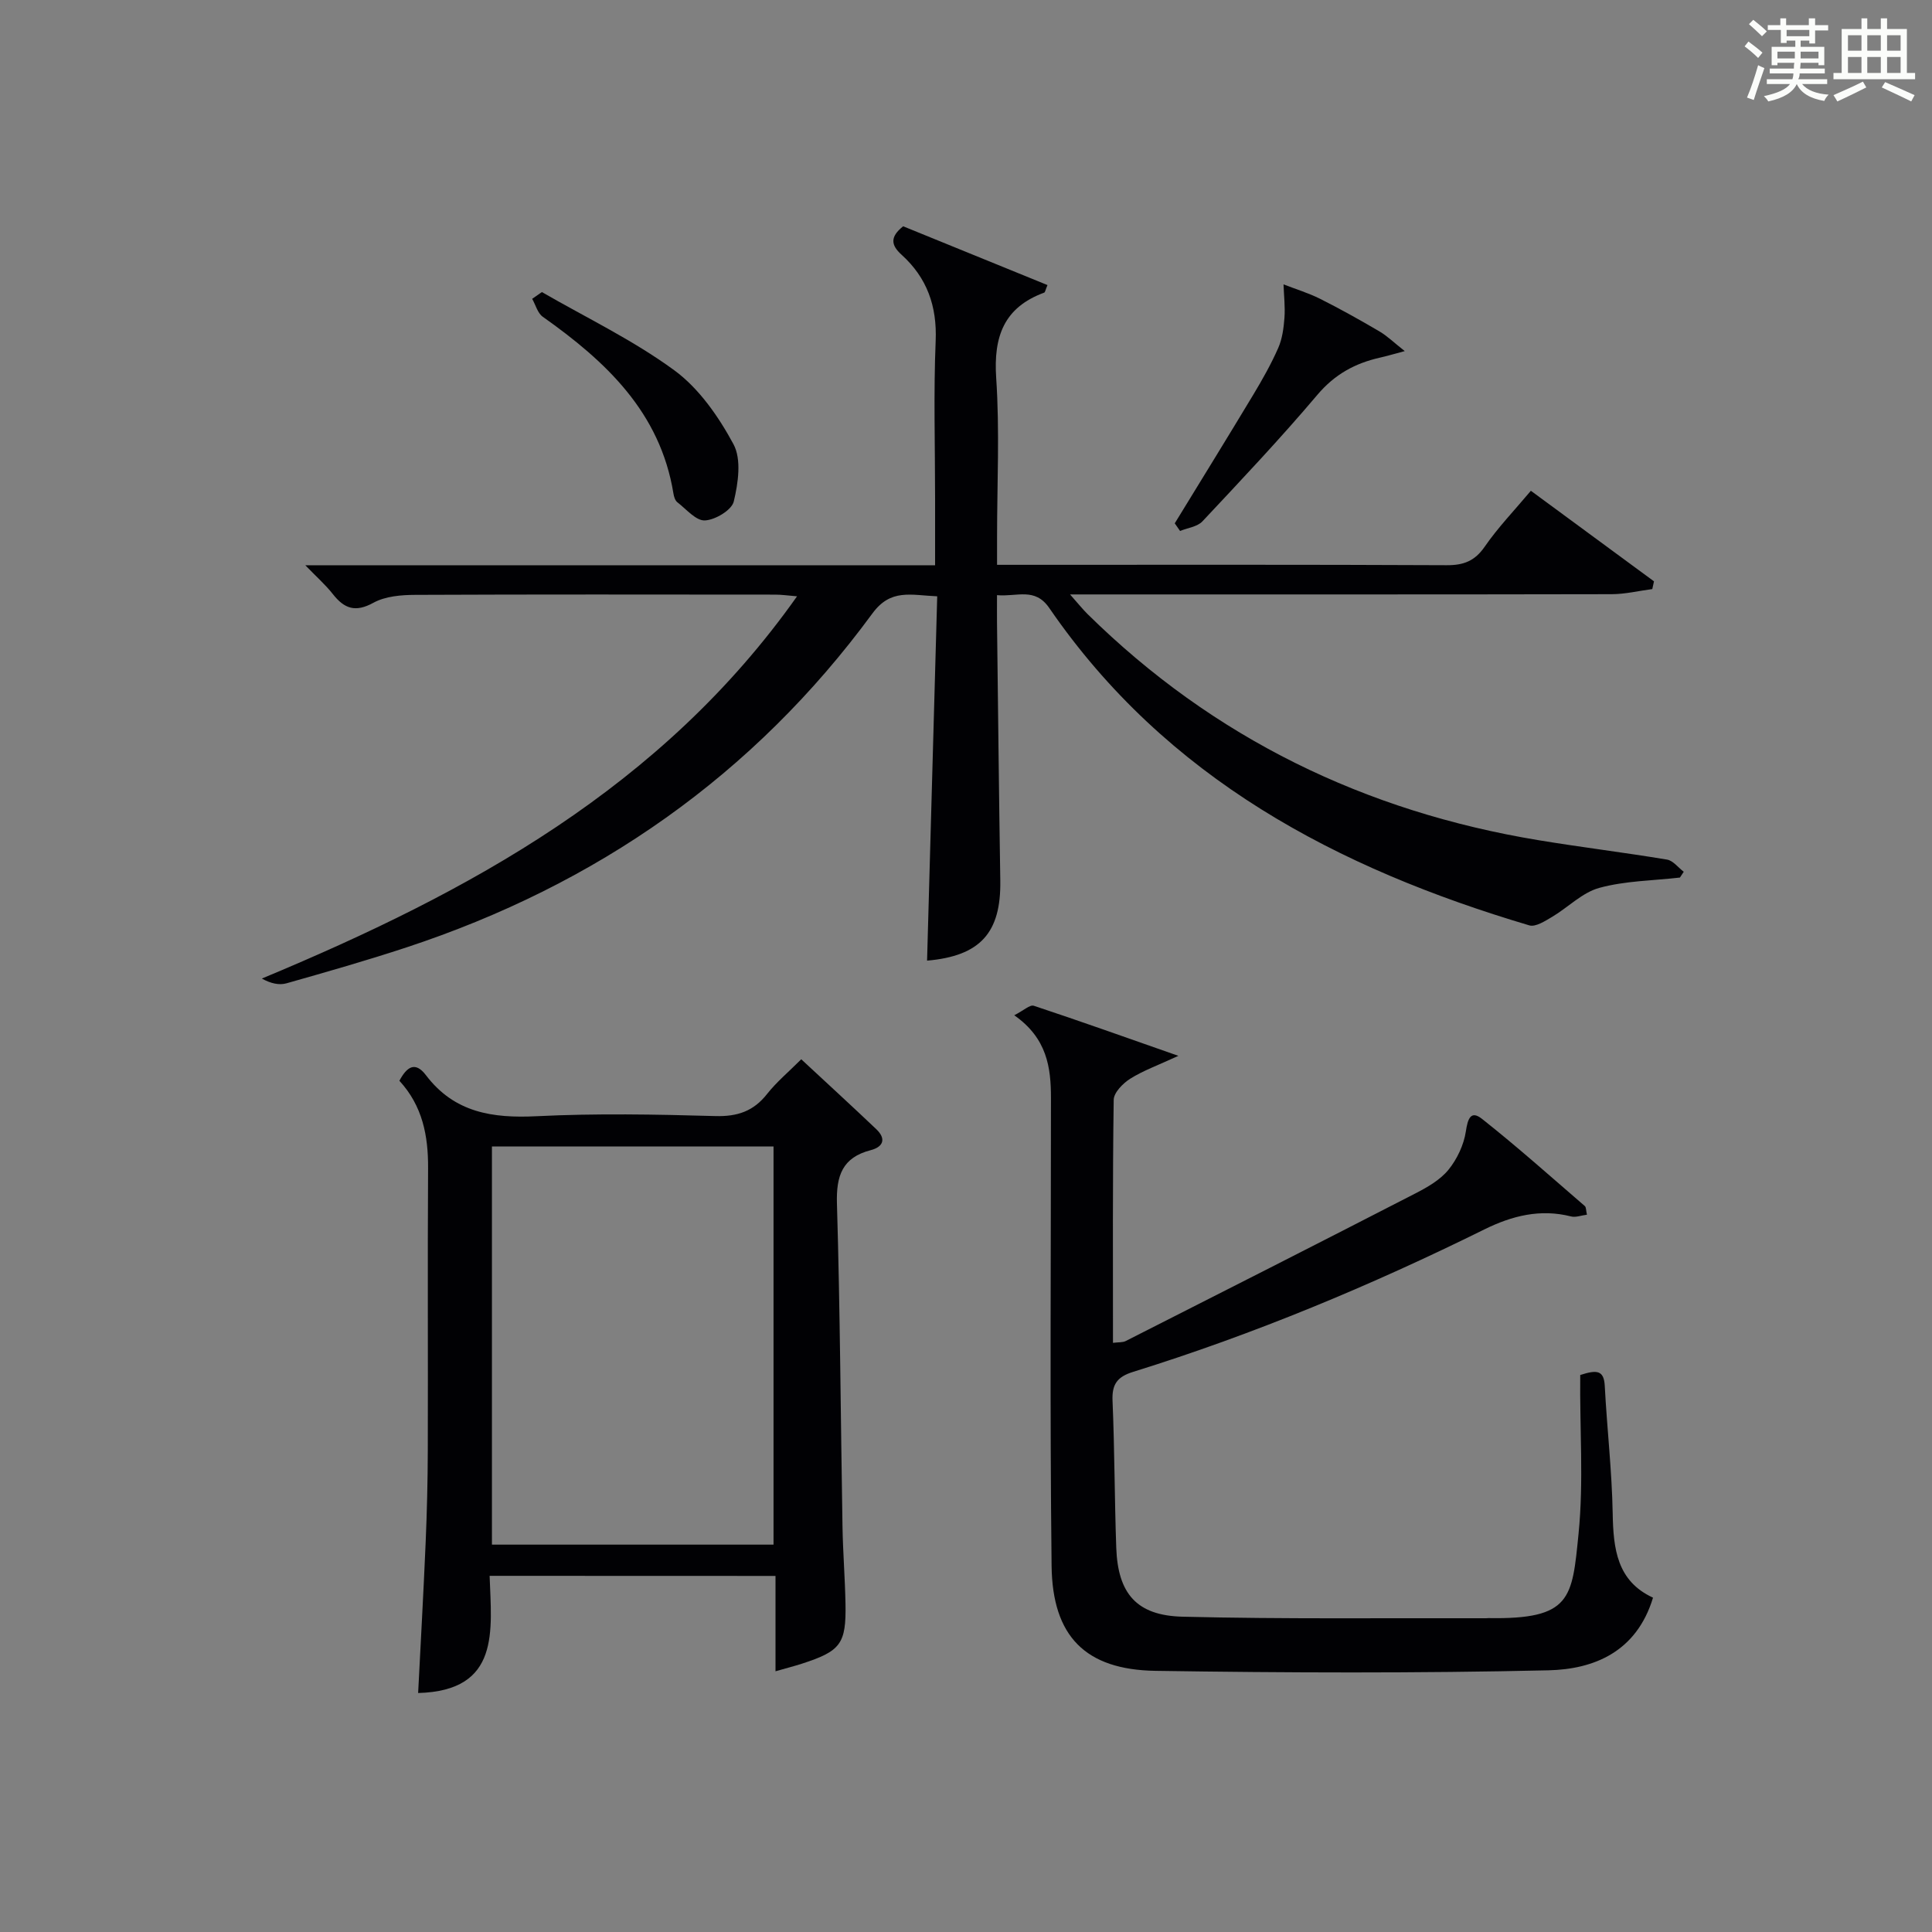 <?xml version="1.0" encoding="utf-8"?>
<svg version="1.1" id="漢_ZDIC_典" xmlns="http://www.w3.org/2000/svg" xmlns:xlink="http://www.w3.org/1999/xlink" x="0px" y="0px"
	 viewBox="0 0 400 400" style="enable-background:new 0 0 400 400;" xml:space="preserve">
<rect x="0" y="0" width="400" height="400" fill="#808080" stroke="none"/>
<style type="text/css">
	.st1{fill:#010104;}
	.st0{fill:#fbfcfa;}
</style>
<g>
	<path class="st0" d="M361.2,9.6l0.8-1c0.9,0.7,1.9,1.4,2.9,2.3L364,12C363,11,362,10.2,361.2,9.6z M361.7,20.2
		c0.9-2.1,1.6-4.3,2.3-6.7c0.4,0.2,0.8,0.4,1.3,0.6c-0.7,2.1-1.5,4.3-2.2,6.6L361.7,20.2z M362.1,5l0.9-0.9c1,0.8,2,1.6,2.8,2.4
		l-1,1C363.9,6.6,363,5.8,362.1,5z M374.6,3.8h1.2v1.4h2.7v1.1h-2.7v2.7h-1.2V8.4h-1.8v1.3h4.9v3.8h-1.2v-0.5h-3.7
		c0,0.4-0.1,0.9-0.1,1.2h5.1v1h-5.2c0,0.5-0.1,0.9-0.3,1.2h6v1h-5.2c1.1,1.3,2.9,2,5.5,2.2c-0.4,0.4-0.7,0.8-0.9,1.3
		c-2.9-0.5-4.8-1.6-5.7-3.5H372c-0.8,1.7-2.7,2.9-5.9,3.6c-0.2-0.4-0.6-0.8-0.9-1.1c2.8-0.6,4.6-1.4,5.4-2.5h-4.8v-1h5.3
		c0.1-0.3,0.2-0.7,0.2-1.2h-4.9v-1h5c0-0.4,0-0.8,0.1-1.2H368v0.5h-1.2V9.7h4.9V8.4h-1.8v0.5h-1.2V6.2H366V5.2h2.6V3.8h1.2v1.4h4.7
		V3.8z M368,12.1h3.6c0-0.4,0-0.9,0-1.4H368V12.1z M369.9,7.5h4.7V6.2h-4.7V7.5z M376.5,10.7h-3.7c0,0.5,0,1,0,1.4h3.7V10.7z"/>
	<path class="st0" d="M385.3,3.8h1.3V6h2.8V3.8h1.3V6h4.1v9.1h1.7v1.3h-16.9v-1.3h1.7V6h4.1V3.8z M385.7,16.9l0.7,1.2
		c-1.8,0.9-3.8,1.9-6,2.9c-0.2-0.4-0.5-0.8-0.8-1.3C381.9,18.7,383.9,17.8,385.7,16.9z M382.6,10.5h2.8V7.3h-2.8V10.5z M382.6,15.1
		h2.8v-3.3h-2.8V15.1z M386.6,10.5h2.8V7.3h-2.8V10.5z M386.6,15.1h2.8v-3.3h-2.8V15.1z M390.3,17c2.1,0.9,4.1,1.8,6.1,2.7l-0.7,1.3
		c-2.2-1.1-4.2-2-6.1-2.9L390.3,17z M393.5,7.3h-2.8v3.2h2.8V7.3z M390.7,15.1h2.8v-3.3h-2.8V15.1z"/>
	
	<path class="st1" d="M316.95,101.61c8.79,6.46,17.14,12.61,25.49,18.75c-0.12,0.53-0.23,1.07-0.35,1.6c-2.8,0.37-5.59,1.05-8.39,1.06
		c-35.16,0.07-70.31,0.05-105.47,0.05c-1.82,0-3.64,0-6.69,0c1.65,1.85,2.58,3.03,3.65,4.09c26.07,25.68,57.42,40.87,93.38,46.8
		c8.84,1.46,17.74,2.54,26.57,4.01c1.26,0.21,2.31,1.65,3.46,2.52c-0.26,0.4-0.53,0.8-0.79,1.2c-5.58,0.64-11.32,0.67-16.67,2.13
		c-3.55,0.96-6.49,4.05-9.81,6.02c-1.44,0.85-3.41,2.13-4.7,1.75c-39.78-11.81-75.16-30.42-99.39-65.71
		c-2.99-4.35-6.66-2.28-10.82-2.66c0,2.09-0.02,3.88,0,5.68c0.22,17.81,0.4,35.62,0.68,53.43c0.17,10.8-4.15,15.6-15.16,16.56
		c0.69-25.03,1.39-50.06,2.1-75.43c-5.49-0.24-9.62-1.63-13.42,3.55c-24.59,33.51-57.13,56.18-96.5,69.15
		c-8.19,2.7-16.5,5.07-24.79,7.42c-1.51,0.43-3.25,0.06-5.12-0.98c43-17.9,82.83-39.56,110.81-79.14c-1.82-0.15-3.18-0.35-4.54-0.35
		c-24.83-0.02-49.65-0.06-74.48,0.05c-2.93,0.01-6.22,0.28-8.68,1.63c-3.74,2.06-6.02,1.24-8.4-1.78c-1.5-1.91-3.35-3.54-5.71-5.98
		c43.78,0,86.79,0,130.39,0c0-5.03,0-9.49,0-13.95c0-10.83-0.33-21.67,0.12-32.49c0.3-7.22-1.8-13.09-7.05-17.84
		c-2.22-2-2.44-3.7,0.32-5.9c9.81,4,19.84,8.08,29.88,12.17c-0.43,1.01-0.48,1.5-0.69,1.57c-8.34,3.07-10.5,9.1-9.93,17.64
		c0.74,10.95,0.18,21.98,0.18,32.98c0,1.78,0,3.56,0,5.73c2.33,0,3.97,0,5.61,0c29.16,0,58.32-0.06,87.47,0.08
		c3.51,0.02,5.82-0.86,7.88-3.83C310.11,109.24,313.48,105.74,316.95,101.61z"/>
	<path class="st1" d="M209.99,210.2c1.96-1,3.25-2.23,4.04-1.97c9.55,3.16,19.03,6.55,29.94,10.37c-4.3,1.99-7.33,3.07-9.99,4.75
		c-1.5,0.95-3.38,2.86-3.4,4.36c-0.24,16.63-0.15,33.27-0.15,50.31c1.16-0.15,2.02-0.05,2.65-0.38c20-10.14,39.99-20.28,59.93-30.54
		c2.49-1.28,5.14-2.79,6.86-4.89c1.8-2.21,3.2-5.17,3.62-7.97c0.39-2.61,1.01-4.43,3.33-2.6c7.3,5.77,14.25,11.98,21.3,18.06
		c0.29,0.25,0.23,0.89,0.44,1.79c-1.21,0.15-2.34,0.61-3.3,0.36c-6.35-1.62-12.23-0.13-17.86,2.65
		c-23.55,11.64-47.73,21.73-72.83,29.54c-3.3,1.03-4.38,2.59-4.23,6c0.43,10.14,0.41,20.29,0.77,30.43
		c0.34,9.42,4.17,14.01,13.71,14.25c20.94,0.52,41.89,0.26,62.84,0.32c0.17,0,0.33-0.03,0.5-0.03c17.21,0.3,17.32-4.1,18.66-17.45
		c1.09-10.85,0.22-21.89,0.35-32.88c3.47-1.12,4.91-1,5.08,2.27c0.46,8.79,1.48,17.57,1.64,26.37c0.13,7.35,0.89,14.03,8.35,17.46
		c-3.39,11.19-12.17,14.82-21.65,15.04c-27.1,0.62-54.22,0.52-81.33,0.11c-14.53-0.22-21.37-7.13-21.54-21.75
		c-0.37-32.28-0.13-64.56-0.13-96.84C217.59,221,216.79,214.96,209.99,210.2z"/>
	<path class="st1" d="M101.37,326.26c0.38,11.29,2.3,23.8-14.8,24.26c0.52-10.2,1.11-20.72,1.56-31.25c0.27-6.31,0.42-12.63,0.44-18.94
		c0.06-19.49-0.06-38.98,0.06-58.46c0.04-6.71-1.14-12.89-5.94-18.11c1.49-2.78,3.21-4.17,5.5-1.15c5.88,7.76,13.79,8.94,22.92,8.49
		c12.3-0.61,24.65-0.38,36.97-0.03c4.58,0.13,7.92-0.99,10.74-4.58c1.94-2.46,4.4-4.51,7.07-7.18c5.19,4.83,10.42,9.61,15.55,14.49
		c2.05,1.96,1.48,3.64-1.17,4.33c-5.87,1.52-7.16,5.27-6.99,11.06c0.66,22.29,0.77,44.59,1.15,66.89
		c0.09,5.32,0.52,10.62,0.62,15.94c0.16,8.33-0.99,9.83-9.06,12.44c-1.56,0.5-3.16,0.91-5.43,1.56c0-6.78,0-13.18,0-19.74
		C140.63,326.26,121.36,326.26,101.37,326.26z M160.15,319.8c0-27.78,0-55.12,0-82.44c-19.69,0-38.93,0-58.3,0
		c0,27.63,0,54.97,0,82.44C121.42,319.8,140.55,319.8,160.15,319.8z"/>
	<path class="st1" d="M290.84,72.69c-2.36,0.63-3.73,1.04-5.12,1.35c-5.15,1.16-9.37,3.45-12.95,7.68c-7.62,9.01-15.74,17.61-23.82,26.22
		c-1.05,1.12-3.06,1.35-4.63,1.99c-0.37-0.53-0.73-1.05-1.1-1.58c5.43-8.87,10.9-17.72,16.26-26.63c1.88-3.13,3.69-6.33,5.16-9.67
		c0.84-1.9,1.13-4.12,1.29-6.22c0.17-2.3-0.11-4.63-0.19-6.95c2.53,0.98,5.16,1.78,7.58,2.99c4.16,2.09,8.22,4.36,12.24,6.72
		C287.2,69.55,288.59,70.92,290.84,72.69z"/>
	<path class="st1" d="M112.19,60.47c9.2,5.31,18.89,9.95,27.41,16.19c5.13,3.76,9.19,9.61,12.26,15.31c1.69,3.13,0.97,8.05,0.06,11.86
		c-0.43,1.78-3.84,3.82-5.98,3.92c-1.85,0.09-3.86-2.34-5.71-3.77c-0.46-0.36-0.7-1.16-0.8-1.79c-2.74-16.86-14-27.37-27.06-36.61
		c-1.07-0.76-1.47-2.45-2.19-3.71C110.84,61.41,111.52,60.94,112.19,60.47z"/>
	
</g>
</svg>
